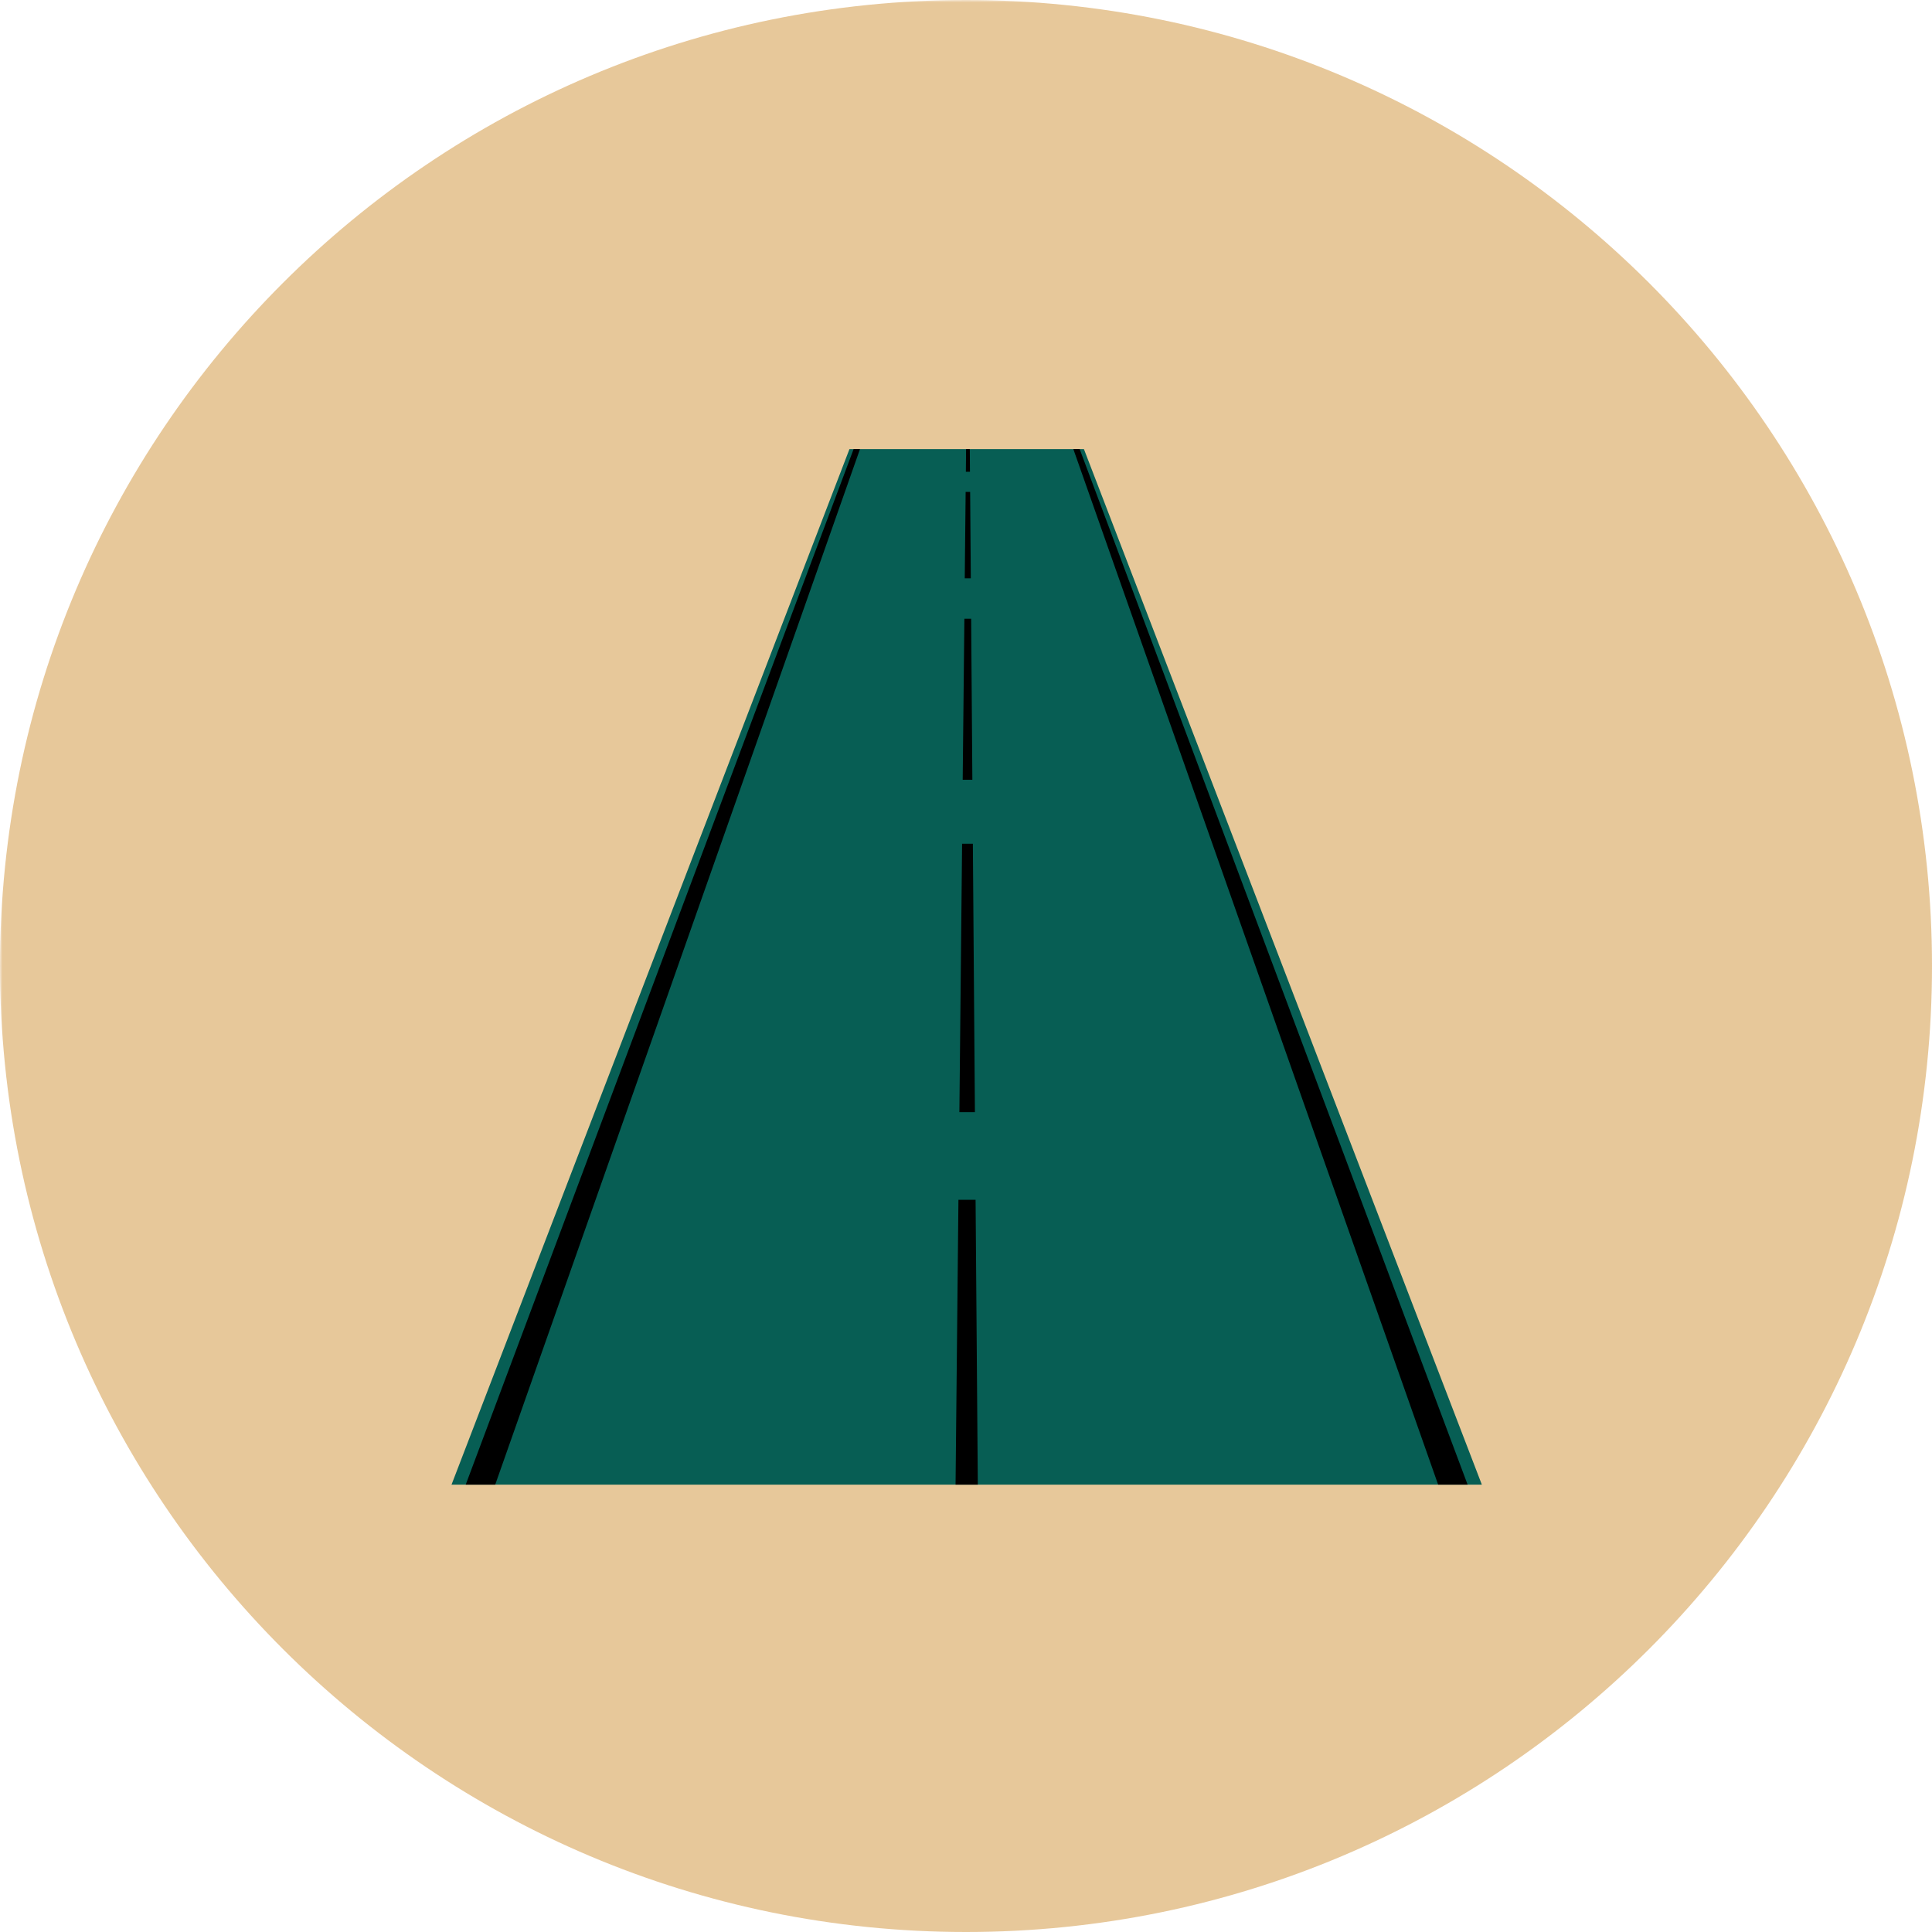 <svg xmlns="http://www.w3.org/2000/svg" xmlns:xlink="http://www.w3.org/1999/xlink" width="500" zoomAndPan="magnify" viewBox="0 0 375 375" height="500" preserveAspectRatio="xMidYMid meet" version="1.0"><defs><filter x="0%" y="0%" width="100%" height="100%" id="id1"><feColorMatrix values="0 0 0 0 1 0 0 0 0 1 0 0 0 0 1 0 0 0 1 0" color-interpolation-filters="sRGB"/></filter><mask id="id2"><g filter="url(#id1)"><rect x="-37.5" width="450" fill="#000000" y="-37.5" height="450" fill-opacity="0.577"/></g></mask><clipPath id="id3"><rect x="0" width="375" y="0" height="375"/></clipPath><clipPath id="id4"><path d="M 87.168 87.168 L 288 87.168 L 288 288.168 L 87.168 288.168 Z M 87.168 87.168 " clip-rule="nonzero"/></clipPath><clipPath id="id5"><path d="M 90 87.168 L 167 87.168 L 167 288.168 L 90 288.168 Z M 90 87.168 " clip-rule="nonzero"/></clipPath><clipPath id="id6"><path d="M 208 87.168 L 285 87.168 L 285 288.168 L 208 288.168 Z M 208 87.168 " clip-rule="nonzero"/></clipPath><clipPath id="id7"><path d="M 185 232 L 190 232 L 190 288.168 L 185 288.168 Z M 185 232 " clip-rule="nonzero"/></clipPath><clipPath id="id8"><path d="M 187 87.168 L 189 87.168 L 189 92 L 187 92 Z M 187 87.168 " clip-rule="nonzero"/></clipPath></defs><rect x="-37.5" width="450" fill="#ffffff" y="-37.5" height="450" fill-opacity="1"/><rect x="-37.5" width="450" fill="#ffffff" y="-37.5" height="450" fill-opacity="1"/><rect x="-37.5" width="450" fill="#ffffff" y="-37.5" height="450" fill-opacity="1"/><g mask="url(#id2)"><g transform="matrix(1, 0, 0, 1, 0, 0)"><g clip-path="url(#id3)"><path fill="#d69f50" d="M 187.5 0 C 83.945 0 0 83.945 0 187.5 C 0 291.055 83.945 375 187.5 375 C 291.055 375 375 291.055 375 187.5 C 375 83.945 291.055 0 187.5 0 " fill-opacity="1" fill-rule="nonzero"/></g></g></g><g clip-path="url(#id4)"><path fill="#075e54" d="M 164.875 87.172 L 210.391 87.172 L 287.625 288.168 L 87.641 288.168 L 164.879 87.172 Z M 164.875 87.172 " fill-opacity="1" fill-rule="nonzero"/></g><g clip-path="url(#id5)"><path fill="#000000" d="M 166.922 87.172 L 165.684 87.172 L 90.395 288.168 L 96.121 288.168 Z M 166.922 87.172 " fill-opacity="1" fill-rule="nonzero"/></g><g clip-path="url(#id6)"><path fill="#000000" d="M 209.562 87.172 L 208.336 87.172 L 279.141 288.168 L 284.863 288.168 L 209.566 87.172 Z M 209.562 87.172 " fill-opacity="1" fill-rule="nonzero"/></g><g clip-path="url(#id7)"><path fill="#000000" d="M 189.359 232.879 L 186.031 232.879 L 185.473 288.168 L 189.793 288.168 Z M 189.359 232.879 " fill-opacity="1" fill-rule="nonzero"/></g><path fill="#000000" d="M 186.742 163.766 L 186.215 215.871 L 189.23 215.871 L 188.832 163.766 Z M 186.742 163.766 " fill-opacity="1" fill-rule="nonzero"/><path fill="#000000" d="M 188.5 120.098 L 187.184 120.098 L 186.859 151.352 L 188.734 151.352 Z M 188.5 120.098 " fill-opacity="1" fill-rule="nonzero"/><path fill="#000000" d="M 188.305 95.484 L 187.43 95.484 L 187.258 112.254 L 188.434 112.254 Z M 188.305 95.484 " fill-opacity="1" fill-rule="nonzero"/><g clip-path="url(#id8)"><path fill="#000000" d="M 187.516 87.172 L 187.473 91.574 L 188.27 91.574 L 188.238 87.172 Z M 187.516 87.172 " fill-opacity="1" fill-rule="nonzero"/></g></svg>